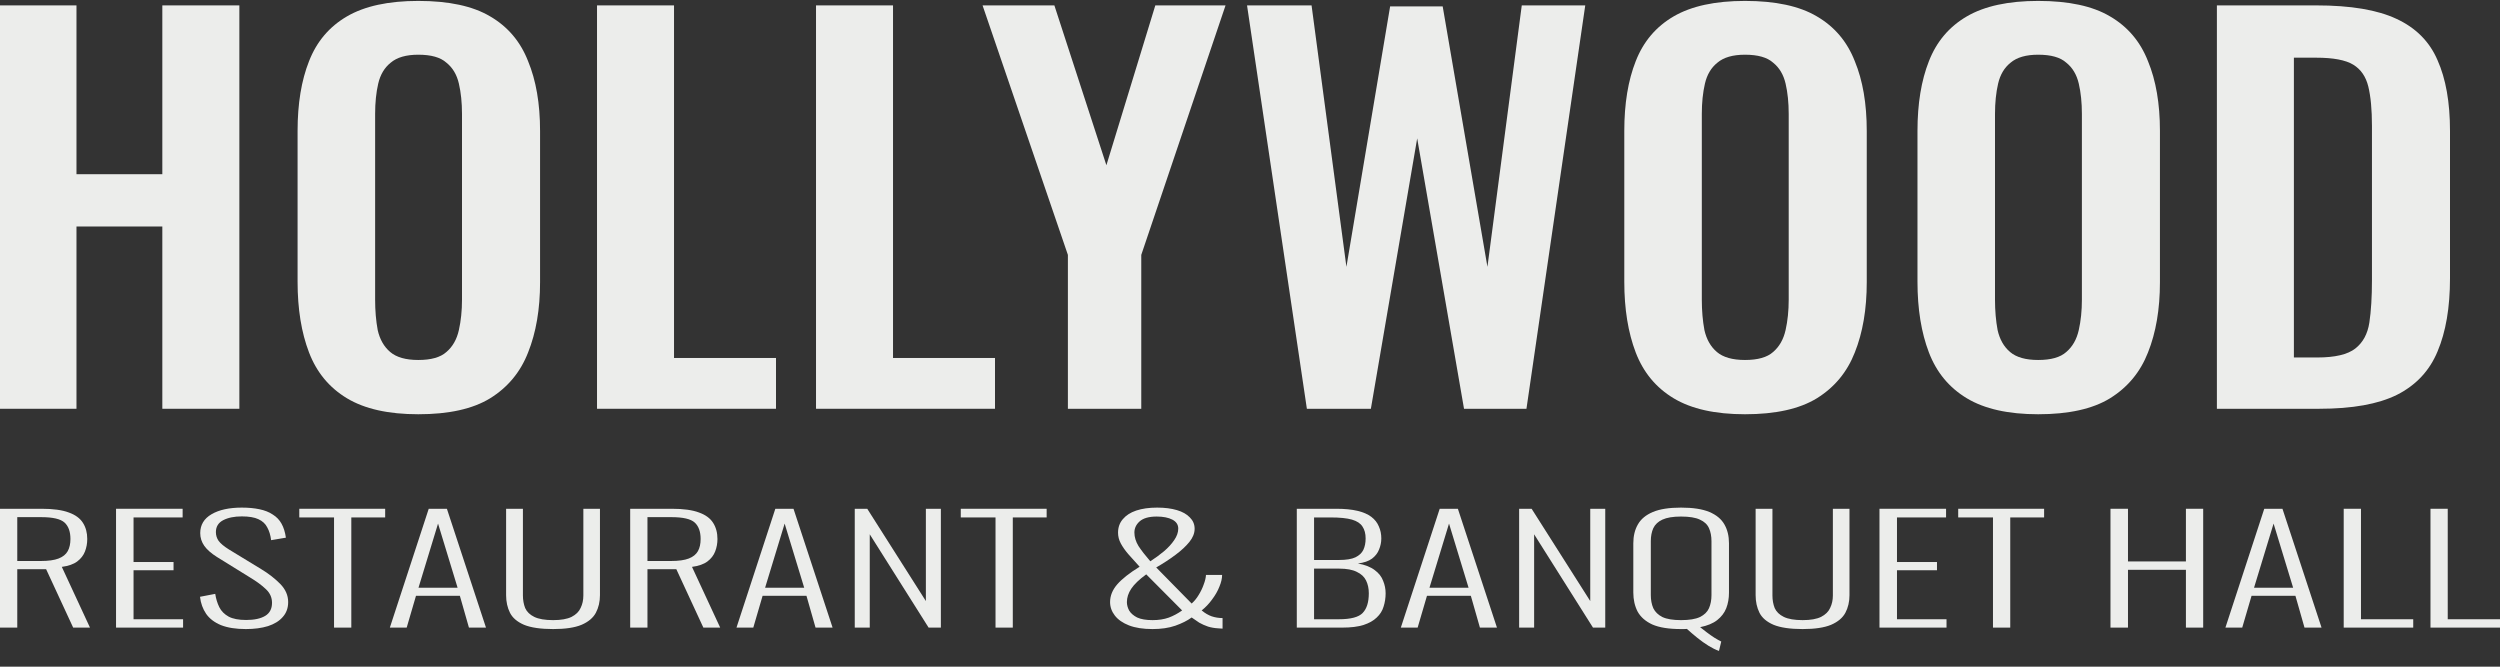 <?xml version="1.0" encoding="UTF-8"?> <svg xmlns="http://www.w3.org/2000/svg" width="120" height="32" viewBox="0 0 120 32" fill="none"><rect x="0" y="0" width="120" height="32" fill="#333333" stroke="none"/> <path d="M0 19.621V0.259H3.671V8.362H7.792V0.259H11.489V19.621H7.792V10.872H3.671V19.621H0Z" fill="#ECEDEB"></path> <path d="M20.078 19.884C18.646 19.884 17.506 19.629 16.657 19.119C15.808 18.609 15.2 17.876 14.834 16.92C14.467 15.964 14.284 14.832 14.284 13.526V6.283C14.284 4.976 14.467 3.861 14.834 2.936C15.2 1.996 15.808 1.279 16.657 0.785C17.506 0.291 18.646 0.044 20.078 0.044C21.544 0.044 22.692 0.291 23.525 0.785C24.374 1.279 24.982 1.996 25.348 2.936C25.731 3.861 25.923 4.976 25.923 6.283V13.55C25.923 14.84 25.731 15.964 25.348 16.92C24.982 17.86 24.374 18.593 23.525 19.119C22.692 19.629 21.544 19.884 20.078 19.884ZM20.078 17.279C20.695 17.279 21.144 17.151 21.427 16.896C21.727 16.641 21.927 16.29 22.026 15.844C22.126 15.398 22.176 14.912 22.176 14.386V5.47C22.176 4.928 22.126 4.442 22.026 4.012C21.927 3.582 21.727 3.247 21.427 3.008C21.144 2.753 20.695 2.626 20.078 2.626C19.496 2.626 19.054 2.753 18.755 3.008C18.455 3.247 18.255 3.582 18.155 4.012C18.055 4.442 18.006 4.928 18.006 5.47V14.386C18.006 14.912 18.047 15.398 18.13 15.844C18.23 16.29 18.43 16.641 18.73 16.896C19.029 17.151 19.479 17.279 20.078 17.279Z" fill="#ECEDEB"></path> <path d="M28.657 19.621V0.259H32.353V17.183H37.248V19.621H28.657Z" fill="#ECEDEB"></path> <path d="M39.169 19.621V0.259H42.865V17.183H47.76V19.621H39.169Z" fill="#ECEDEB"></path> <path d="M51.259 19.621V12.235L47.163 0.259H50.61L53.107 7.932L55.455 0.259H58.826L54.781 12.235V19.621H51.259Z" fill="#ECEDEB"></path> <path d="M62.73 19.621L59.858 0.259H62.955L64.628 12.809L66.726 0.307H69.249L71.397 12.809L73.045 0.259H76.092L73.27 19.621H70.273L68.025 6.641L65.802 19.621H62.73Z" fill="#ECEDEB"></path> <path d="M83.76 19.884C82.328 19.884 81.188 19.629 80.338 19.119C79.489 18.609 78.882 17.876 78.515 16.92C78.149 15.964 77.966 14.832 77.966 13.526V6.283C77.966 4.976 78.149 3.861 78.515 2.936C78.882 1.996 79.489 1.279 80.338 0.785C81.188 0.291 82.328 0.044 83.76 0.044C85.225 0.044 86.374 0.291 87.207 0.785C88.056 1.279 88.663 1.996 89.03 2.936C89.413 3.861 89.604 4.976 89.604 6.283V13.55C89.604 14.84 89.413 15.964 89.03 16.92C88.663 17.86 88.056 18.593 87.207 19.119C86.374 19.629 85.225 19.884 83.76 19.884ZM83.76 17.279C84.376 17.279 84.826 17.151 85.109 16.896C85.408 16.641 85.608 16.29 85.708 15.844C85.808 15.398 85.858 14.912 85.858 14.386V5.47C85.858 4.928 85.808 4.442 85.708 4.012C85.608 3.582 85.408 3.247 85.109 3.008C84.826 2.753 84.376 2.626 83.76 2.626C83.177 2.626 82.736 2.753 82.436 3.008C82.137 3.247 81.937 3.582 81.837 4.012C81.737 4.442 81.687 4.928 81.687 5.47V14.386C81.687 14.912 81.729 15.398 81.812 15.844C81.912 16.29 82.112 16.641 82.411 16.896C82.711 17.151 83.161 17.279 83.76 17.279Z" fill="#ECEDEB"></path> <path d="M97.833 19.884C96.401 19.884 95.26 19.629 94.411 19.119C93.562 18.609 92.954 17.876 92.588 16.92C92.222 15.964 92.039 14.832 92.039 13.526V6.283C92.039 4.976 92.222 3.861 92.588 2.936C92.954 1.996 93.562 1.279 94.411 0.785C95.26 0.291 96.401 0.044 97.833 0.044C99.298 0.044 100.447 0.291 101.279 0.785C102.129 1.279 102.736 1.996 103.103 2.936C103.486 3.861 103.677 4.976 103.677 6.283V13.55C103.677 14.84 103.486 15.964 103.103 16.92C102.736 17.86 102.129 18.593 101.279 19.119C100.447 19.629 99.298 19.884 97.833 19.884ZM97.833 17.279C98.449 17.279 98.898 17.151 99.181 16.896C99.481 16.641 99.681 16.29 99.781 15.844C99.881 15.398 99.931 14.912 99.931 14.386V5.47C99.931 4.928 99.881 4.442 99.781 4.012C99.681 3.582 99.481 3.247 99.181 3.008C98.898 2.753 98.449 2.626 97.833 2.626C97.25 2.626 96.809 2.753 96.509 3.008C96.209 3.247 96.01 3.582 95.91 4.012C95.81 4.442 95.76 4.928 95.76 5.47V14.386C95.76 14.912 95.802 15.398 95.885 15.844C95.985 16.29 96.184 16.641 96.484 16.896C96.784 17.151 97.233 17.279 97.833 17.279Z" fill="#ECEDEB"></path> <path d="M106.411 19.621V0.259H111.181C112.83 0.259 114.112 0.474 115.028 0.904C115.96 1.335 116.618 1.996 117.001 2.888C117.4 3.781 117.6 4.912 117.6 6.283V13.358C117.6 14.761 117.4 15.932 117.001 16.872C116.618 17.796 115.968 18.49 115.053 18.952C114.153 19.398 112.913 19.621 111.331 19.621H106.411ZM110.107 17.159H111.231C112.081 17.159 112.688 17.015 113.055 16.729C113.421 16.442 113.646 16.027 113.729 15.486C113.812 14.928 113.854 14.251 113.854 13.454V6.044C113.854 5.263 113.795 4.633 113.679 4.155C113.562 3.677 113.321 3.327 112.955 3.104C112.588 2.881 111.997 2.769 111.181 2.769H110.107V17.159Z" fill="#ECEDEB"></path> <path d="M0 30.125V24.421H1.996C2.549 24.421 2.981 24.48 3.294 24.597C3.614 24.71 3.843 24.877 3.981 25.097C4.119 25.313 4.188 25.571 4.188 25.872C4.188 26.083 4.152 26.282 4.079 26.47C4.006 26.658 3.883 26.818 3.708 26.949C3.534 27.081 3.287 27.167 2.967 27.21L4.319 30.125H3.512L2.214 27.322H0.829V30.125H0ZM0.829 26.928H1.952C2.323 26.928 2.61 26.888 2.814 26.808C3.018 26.729 3.163 26.611 3.25 26.456C3.337 26.301 3.381 26.107 3.381 25.872C3.381 25.52 3.287 25.257 3.098 25.083C2.908 24.909 2.534 24.823 1.974 24.823H0.829V26.928Z" fill="#ECEDEB"></path> <path d="M5.57 30.125V24.421H8.766V24.837H6.41V26.977H8.33V27.372H6.41V29.724H8.788V30.125H5.57Z" fill="#ECEDEB"></path> <path d="M11.803 30.195C11.323 30.195 10.923 30.132 10.603 30.005C10.29 29.874 10.054 29.693 9.894 29.463C9.734 29.228 9.636 28.956 9.6 28.646L10.331 28.505C10.367 28.74 10.432 28.954 10.527 29.146C10.621 29.334 10.77 29.484 10.974 29.597C11.178 29.705 11.457 29.759 11.814 29.759C12.206 29.759 12.512 29.693 12.73 29.562C12.948 29.43 13.057 29.221 13.057 28.935C13.057 28.681 12.959 28.463 12.763 28.28C12.574 28.097 12.312 27.904 11.977 27.703L10.418 26.738C10.141 26.564 9.938 26.386 9.807 26.203C9.676 26.015 9.611 25.811 9.611 25.59C9.611 25.196 9.792 24.893 10.156 24.682C10.52 24.47 11.003 24.365 11.607 24.365C11.919 24.365 12.199 24.391 12.446 24.442C12.701 24.494 12.915 24.578 13.09 24.696C13.272 24.808 13.414 24.956 13.515 25.139C13.617 25.323 13.686 25.545 13.723 25.808L13.014 25.928C12.985 25.689 12.923 25.484 12.828 25.315C12.741 25.142 12.599 25.01 12.403 24.921C12.214 24.832 11.948 24.787 11.607 24.787C11.243 24.787 10.945 24.848 10.712 24.97C10.479 25.092 10.363 25.282 10.363 25.541C10.363 25.696 10.407 25.837 10.494 25.963C10.589 26.09 10.752 26.226 10.985 26.372L12.544 27.322C12.894 27.534 13.195 27.768 13.45 28.027C13.704 28.285 13.832 28.576 13.832 28.9C13.832 29.186 13.744 29.426 13.57 29.618C13.403 29.811 13.166 29.956 12.861 30.055C12.556 30.148 12.203 30.195 11.803 30.195Z" fill="#ECEDEB"></path> <path d="M16.034 30.125V24.837H14.366V24.421H18.488V24.837H16.863V30.125H16.034Z" fill="#ECEDEB"></path> <path d="M18.713 30.125L20.579 24.421H21.451L23.327 30.125H22.509L22.073 28.597H19.968L19.521 30.125H18.713ZM20.088 28.21H21.964L21.026 25.132L20.088 28.21Z" fill="#ECEDEB"></path> <path d="M26.551 30.195C25.954 30.195 25.489 30.127 25.155 29.991C24.828 29.85 24.602 29.658 24.479 29.414C24.355 29.165 24.293 28.883 24.293 28.569V24.421H25.1V28.583C25.1 28.803 25.137 29.005 25.209 29.189C25.289 29.367 25.435 29.508 25.645 29.611C25.856 29.714 26.158 29.766 26.551 29.766C26.929 29.766 27.223 29.714 27.434 29.611C27.645 29.503 27.791 29.36 27.87 29.181C27.958 29.003 28.001 28.803 28.001 28.583V24.421H28.798V28.569C28.798 28.883 28.732 29.165 28.601 29.414C28.47 29.658 28.241 29.85 27.914 29.991C27.587 30.127 27.133 30.195 26.551 30.195Z" fill="#ECEDEB"></path> <path d="M30.249 30.125V24.421H32.245C32.798 24.421 33.231 24.48 33.543 24.597C33.863 24.71 34.092 24.877 34.23 25.097C34.368 25.313 34.438 25.571 34.438 25.872C34.438 26.083 34.401 26.282 34.328 26.47C34.256 26.658 34.132 26.818 33.958 26.949C33.783 27.081 33.536 27.167 33.216 27.21L34.569 30.125H33.761L32.464 27.322H31.078V30.125H30.249ZM31.078 26.928H32.202C32.572 26.928 32.86 26.888 33.063 26.808C33.267 26.729 33.412 26.611 33.5 26.456C33.587 26.301 33.63 26.107 33.63 25.872C33.63 25.52 33.536 25.257 33.347 25.083C33.158 24.909 32.783 24.823 32.224 24.823H31.078V26.928Z" fill="#ECEDEB"></path> <path d="M35.351 30.125L37.216 24.421H38.088L39.964 30.125H39.146L38.71 28.597H36.605L36.158 30.125H35.351ZM36.725 28.21H38.601L37.663 25.132L36.725 28.21Z" fill="#ECEDEB"></path> <path d="M41.028 30.125V24.421H41.628L44.442 28.851V24.421H45.162V30.125H44.573L41.748 25.646V30.125H41.028Z" fill="#ECEDEB"></path> <path d="M47.785 30.125V24.837H46.117V24.421H50.239V24.837H48.614V30.125H47.785Z" fill="#ECEDEB"></path> <path d="M55.324 30.195C54.873 30.195 54.495 30.137 54.19 30.019C53.892 29.902 53.666 29.745 53.513 29.548C53.361 29.351 53.284 29.134 53.284 28.9C53.284 28.599 53.397 28.318 53.622 28.055C53.855 27.787 54.215 27.503 54.702 27.203C54.499 26.977 54.317 26.775 54.157 26.597C54.004 26.419 53.884 26.247 53.797 26.083C53.71 25.919 53.666 25.747 53.666 25.569C53.666 25.315 53.742 25.099 53.895 24.921C54.048 24.738 54.262 24.599 54.539 24.506C54.822 24.412 55.157 24.365 55.542 24.365C55.906 24.365 56.222 24.405 56.491 24.485C56.76 24.564 56.967 24.682 57.113 24.837C57.265 24.987 57.342 25.168 57.342 25.379C57.342 25.595 57.258 25.806 57.091 26.013C56.924 26.219 56.702 26.426 56.425 26.632C56.149 26.839 55.84 27.041 55.498 27.238L57.2 28.97C57.331 28.853 57.444 28.714 57.538 28.555C57.64 28.39 57.72 28.224 57.778 28.055C57.843 27.886 57.88 27.733 57.887 27.597H58.661C58.661 27.766 58.618 27.954 58.531 28.16C58.45 28.367 58.334 28.571 58.181 28.773C58.036 28.975 57.869 29.151 57.68 29.301C57.84 29.433 58 29.526 58.16 29.583C58.327 29.639 58.501 29.667 58.683 29.667V30.174C58.647 30.174 58.611 30.172 58.574 30.167C58.538 30.167 58.505 30.165 58.476 30.16C58.301 30.151 58.138 30.123 57.985 30.076C57.833 30.024 57.691 29.961 57.56 29.886C57.436 29.806 57.316 29.724 57.2 29.639C56.996 29.789 56.734 29.921 56.415 30.034C56.102 30.142 55.738 30.195 55.324 30.195ZM55.324 29.766C55.615 29.766 55.873 29.726 56.098 29.646C56.324 29.562 56.538 29.447 56.742 29.301L55.019 27.569C54.684 27.813 54.444 28.043 54.299 28.259C54.16 28.47 54.091 28.684 54.091 28.9C54.091 29.036 54.128 29.172 54.2 29.308C54.281 29.44 54.408 29.55 54.582 29.639C54.764 29.724 55.011 29.766 55.324 29.766ZM55.215 26.942C55.447 26.792 55.666 26.632 55.869 26.463C56.073 26.29 56.236 26.111 56.36 25.928C56.491 25.74 56.556 25.555 56.556 25.372C56.556 25.184 56.462 25.041 56.273 24.942C56.084 24.844 55.833 24.794 55.52 24.794C55.149 24.794 54.877 24.872 54.702 25.027C54.535 25.177 54.451 25.355 54.451 25.562C54.451 25.778 54.517 25.994 54.648 26.21C54.786 26.421 54.975 26.665 55.215 26.942Z" fill="#ECEDEB"></path> <path d="M62.246 30.125V24.421H64.143C64.543 24.421 64.881 24.454 65.158 24.52C65.434 24.585 65.656 24.682 65.823 24.808C65.99 24.935 66.11 25.088 66.183 25.266C66.263 25.44 66.303 25.632 66.303 25.844C66.303 26.027 66.266 26.205 66.194 26.379C66.128 26.548 66.016 26.693 65.856 26.815C65.696 26.933 65.47 27.01 65.18 27.048C65.521 27.109 65.79 27.214 65.987 27.365C66.183 27.51 66.317 27.681 66.39 27.879C66.47 28.071 66.51 28.271 66.51 28.477C66.51 28.703 66.477 28.916 66.412 29.118C66.354 29.315 66.245 29.489 66.085 29.639C65.932 29.789 65.721 29.909 65.452 29.998C65.183 30.083 64.841 30.125 64.427 30.125H62.246ZM63.075 29.724H64.263C64.838 29.724 65.219 29.623 65.409 29.421C65.605 29.219 65.703 28.904 65.703 28.477C65.703 28.247 65.659 28.043 65.572 27.865C65.485 27.686 65.336 27.548 65.125 27.449C64.921 27.346 64.641 27.294 64.285 27.294H63.075V29.724ZM63.075 26.879H64.274C64.616 26.879 64.878 26.837 65.059 26.752C65.241 26.663 65.369 26.543 65.441 26.393C65.514 26.238 65.55 26.055 65.55 25.844C65.55 25.613 65.499 25.423 65.398 25.273C65.303 25.123 65.136 25.013 64.896 24.942C64.656 24.872 64.311 24.837 63.86 24.837H63.075V26.879Z" fill="#ECEDEB"></path> <path d="M67.24 30.125L69.106 24.421H69.978L71.854 30.125H71.036L70.6 28.597H68.495L68.047 30.125H67.24ZM68.615 28.21H70.491L69.553 25.132L68.615 28.21Z" fill="#ECEDEB"></path> <path d="M72.918 30.125V24.421H73.518L76.332 28.851V24.421H77.052V30.125H76.463L73.638 25.646V30.125H72.918Z" fill="#ECEDEB"></path> <path d="M82.511 31.245C82.351 31.188 82.184 31.106 82.009 30.998C81.835 30.89 81.657 30.764 81.475 30.618C81.3 30.477 81.133 30.334 80.973 30.189C80.93 30.193 80.882 30.195 80.831 30.195C80.788 30.195 80.74 30.195 80.689 30.195C80.108 30.195 79.65 30.123 79.315 29.977C78.988 29.827 78.752 29.62 78.606 29.358C78.468 29.09 78.399 28.785 78.399 28.442V26.076C78.399 25.729 78.472 25.428 78.617 25.175C78.763 24.916 79.003 24.717 79.337 24.576C79.671 24.435 80.122 24.365 80.689 24.365C81.264 24.365 81.718 24.435 82.053 24.576C82.387 24.717 82.627 24.916 82.773 25.175C82.918 25.428 82.991 25.729 82.991 26.076V28.449C82.991 28.721 82.947 28.97 82.86 29.195C82.773 29.416 82.627 29.606 82.424 29.766C82.227 29.921 81.955 30.034 81.606 30.104C81.7 30.179 81.806 30.261 81.922 30.35C82.046 30.444 82.169 30.531 82.293 30.611C82.424 30.691 82.533 30.752 82.62 30.794L82.511 31.245ZM80.689 29.766C81.082 29.766 81.384 29.717 81.595 29.618C81.806 29.515 81.951 29.374 82.031 29.195C82.111 29.012 82.151 28.801 82.151 28.562V25.977C82.151 25.738 82.111 25.529 82.031 25.351C81.951 25.172 81.806 25.036 81.595 24.942C81.391 24.844 81.089 24.794 80.689 24.794C80.304 24.794 80.006 24.844 79.795 24.942C79.592 25.036 79.446 25.172 79.359 25.351C79.279 25.529 79.239 25.738 79.239 25.977V28.562C79.239 28.801 79.279 29.012 79.359 29.195C79.446 29.374 79.592 29.515 79.795 29.618C80.006 29.717 80.304 29.766 80.689 29.766Z" fill="#ECEDEB"></path> <path d="M86.528 30.195C85.931 30.195 85.466 30.127 85.132 29.991C84.804 29.85 84.579 29.658 84.455 29.414C84.332 29.165 84.27 28.883 84.27 28.569V24.421H85.077V28.583C85.077 28.803 85.113 29.005 85.186 29.189C85.266 29.367 85.412 29.508 85.622 29.611C85.833 29.714 86.135 29.766 86.528 29.766C86.906 29.766 87.2 29.714 87.411 29.611C87.622 29.503 87.767 29.36 87.847 29.181C87.935 29.003 87.978 28.803 87.978 28.583V24.421H88.775V28.569C88.775 28.883 88.709 29.165 88.578 29.414C88.447 29.658 88.218 29.85 87.891 29.991C87.564 30.127 87.109 30.195 86.528 30.195Z" fill="#ECEDEB"></path> <path d="M90.215 30.125V24.421H93.411V24.837H91.055V26.977H92.975V27.372H91.055V29.724H93.433V30.125H90.215Z" fill="#ECEDEB"></path> <path d="M95.663 30.125V24.837H93.994V24.421H98.117V24.837H96.492V30.125H95.663Z" fill="#ECEDEB"></path> <path d="M101.303 30.125V24.421H102.143V26.949H104.924V24.421H105.753V30.125H104.924V27.351H102.143V30.125H101.303Z" fill="#ECEDEB"></path> <path d="M106.82 30.125L108.685 24.421H109.558L111.434 30.125H110.616L110.18 28.597H108.075L107.627 30.125H106.82ZM108.194 28.21H110.07L109.132 25.132L108.194 28.21Z" fill="#ECEDEB"></path> <path d="M112.498 30.125V24.421H113.327V29.724H115.835V30.125H112.498Z" fill="#ECEDEB"></path> <path d="M116.663 30.125V24.421H117.491V29.724H120V30.125H116.663Z" fill="#ECEDEB"></path> </svg> 